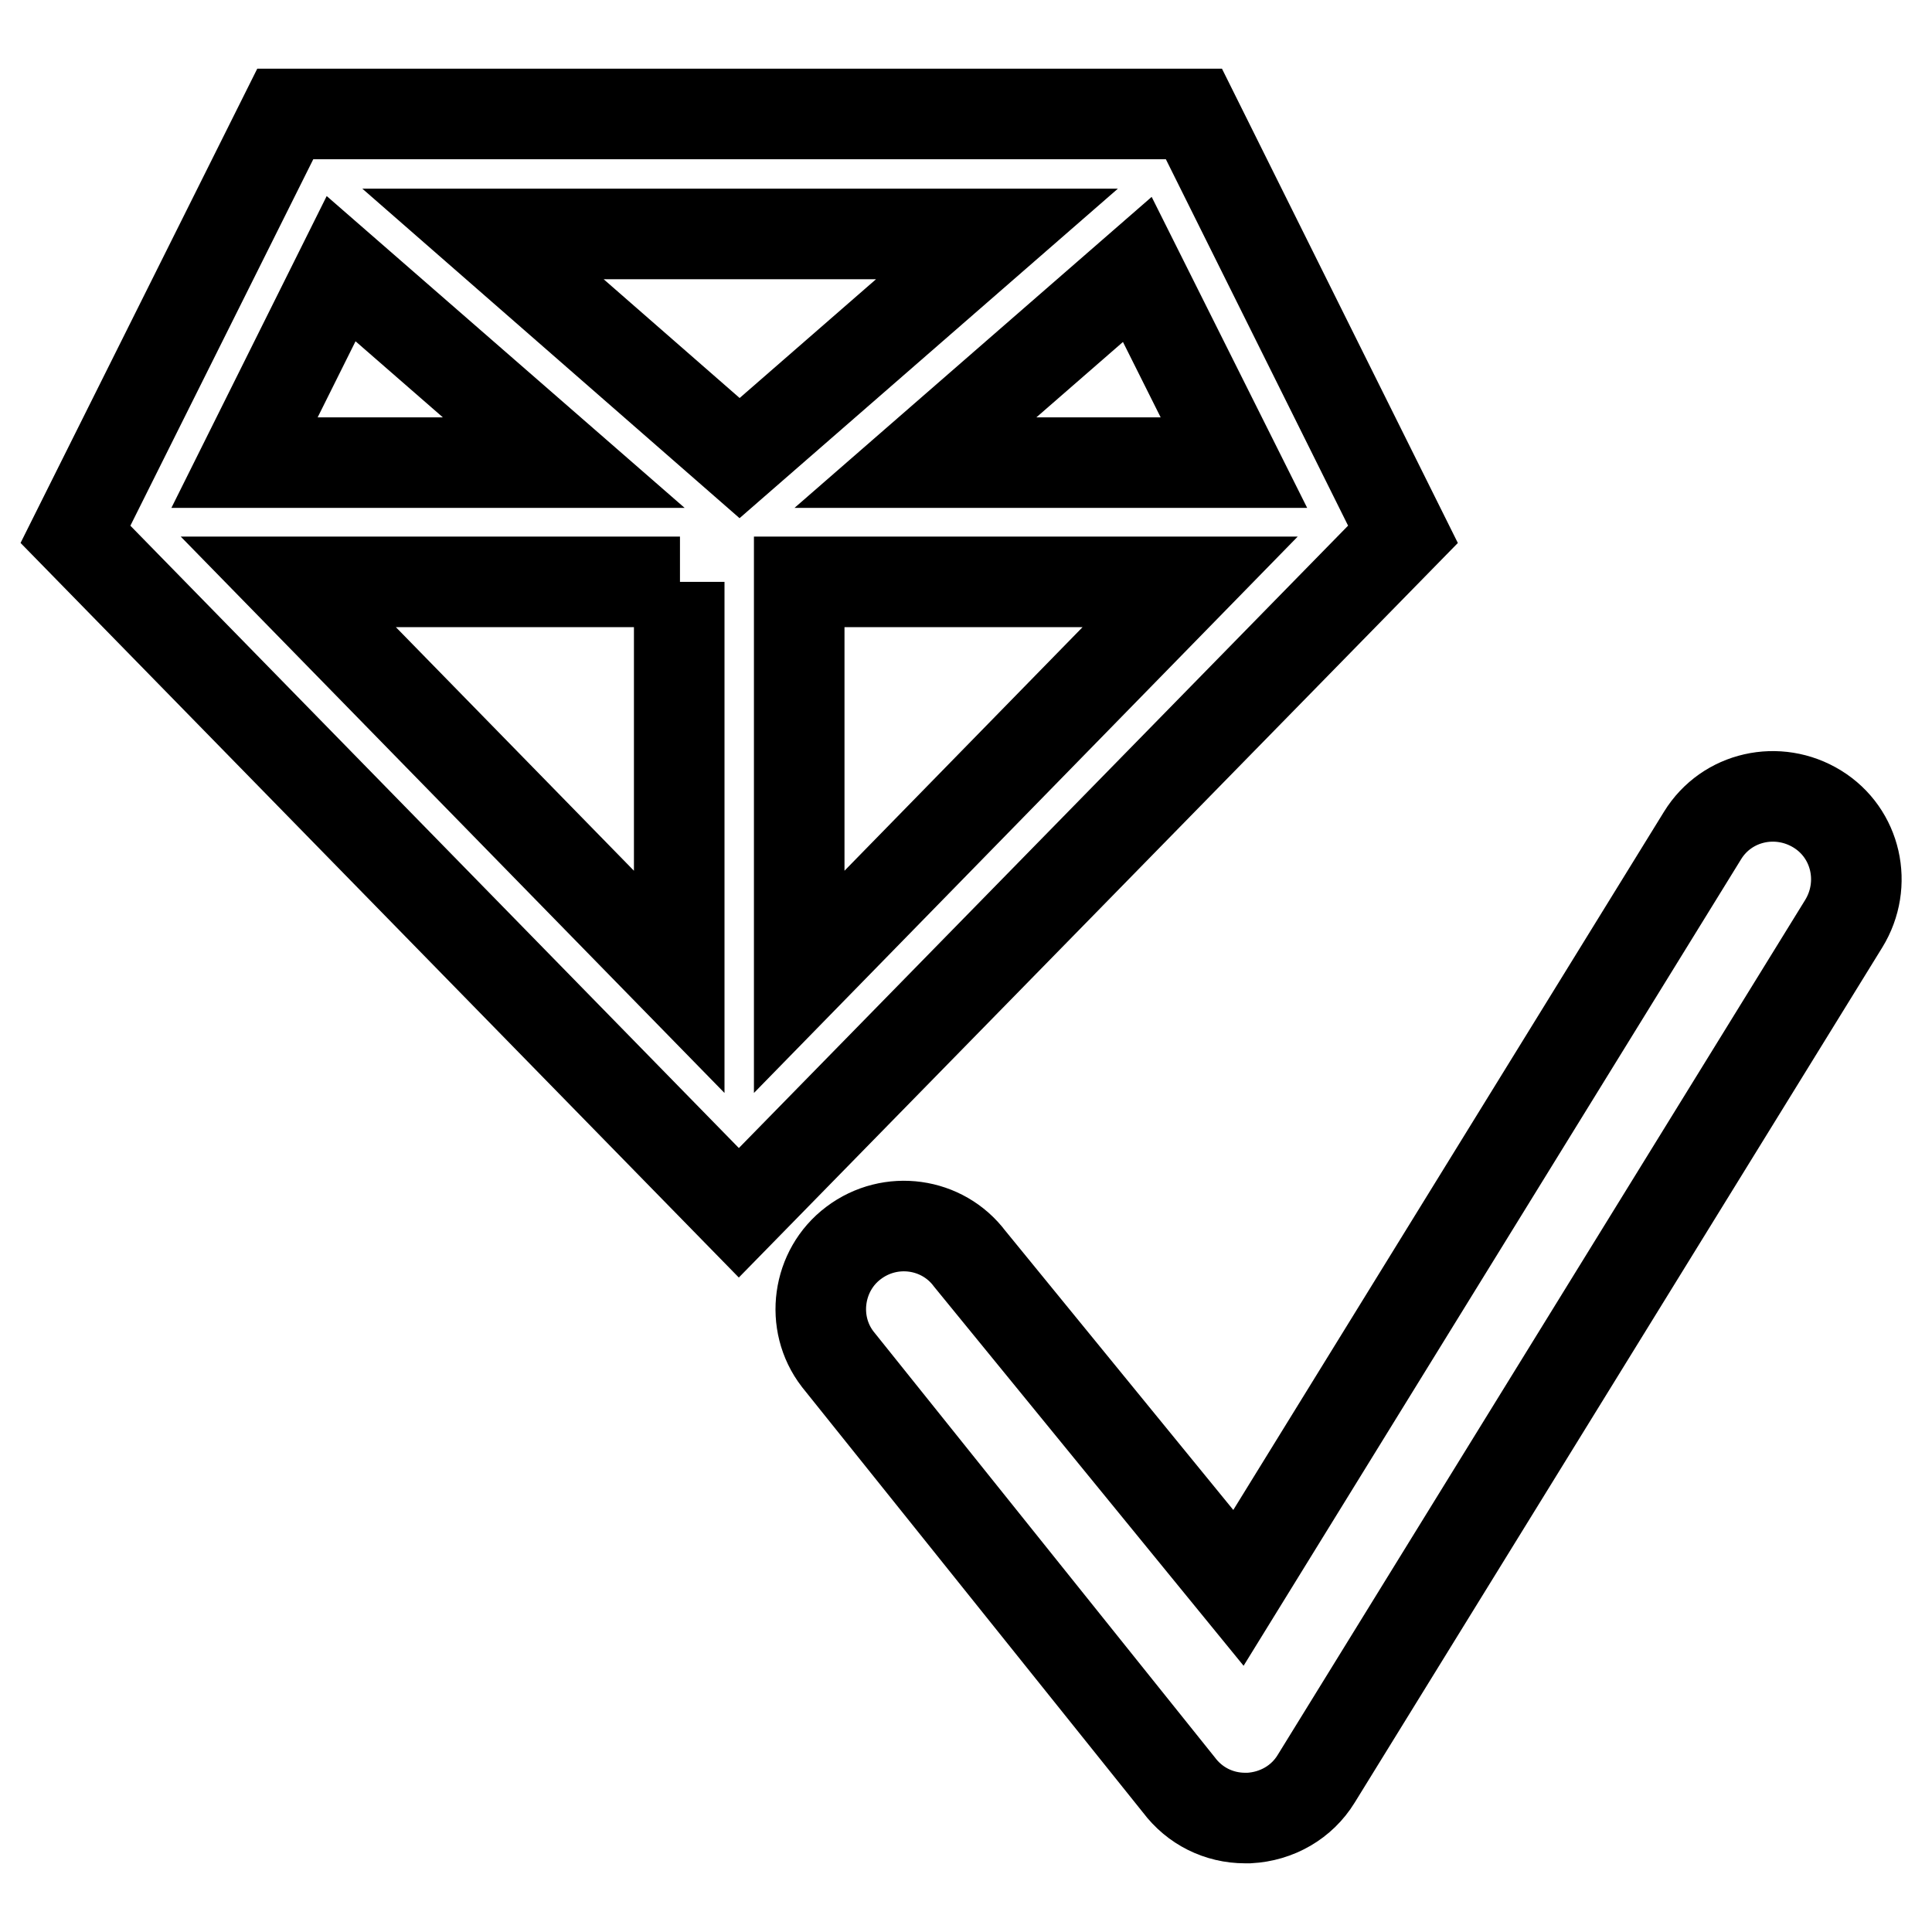 <?xml version="1.0" encoding="utf-8"?>
<!-- Svg Vector Icons : http://www.onlinewebfonts.com/icon -->
<!DOCTYPE svg PUBLIC "-//W3C//DTD SVG 1.1//EN" "http://www.w3.org/Graphics/SVG/1.1/DTD/svg11.dtd">
<svg version="1.1" xmlns="http://www.w3.org/2000/svg" xmlns:xlink="http://www.w3.org/1999/xlink" x="0px" y="0px" viewBox="0 0 256 256" enable-background="new 0 0 256 256" xml:space="preserve">
<g> <path stroke-width="12" fill-opacity="0" stroke="#000000"  d="M244.3,122.4l-69.9,113.3c-1.9,3.1-5.2,5-8.9,5.2c-0.2,0-0.3,0-0.5,0c-3.5,0-6.7-1.6-8.8-4.4L111,180.1 c-3.7-4.8-2.7-11.8,2.1-15.4c4.9-3.7,11.8-2.7,15.4,2.1l35.6,43.6l61.5-99.7c3.2-5.2,10-6.7,15.2-3.5 C246,110.4,247.5,117.2,244.3,122.4z M185.9,70.8l-88,89.9L10,70.8l27.8-55.7h120.4L185.9,70.8z M90.1,77.1H38.2l51.8,53V77.1z  M105.9,130.1l51.8-53h-51.8V130.1z M163.5,61.3l-12.8-25.6l-29.4,25.6H163.5z M132.1,31H64l34,29.7L132.1,31z M32.4,61.3h42.3 L45.2,35.6L32.4,61.3z"/></g>
</svg>